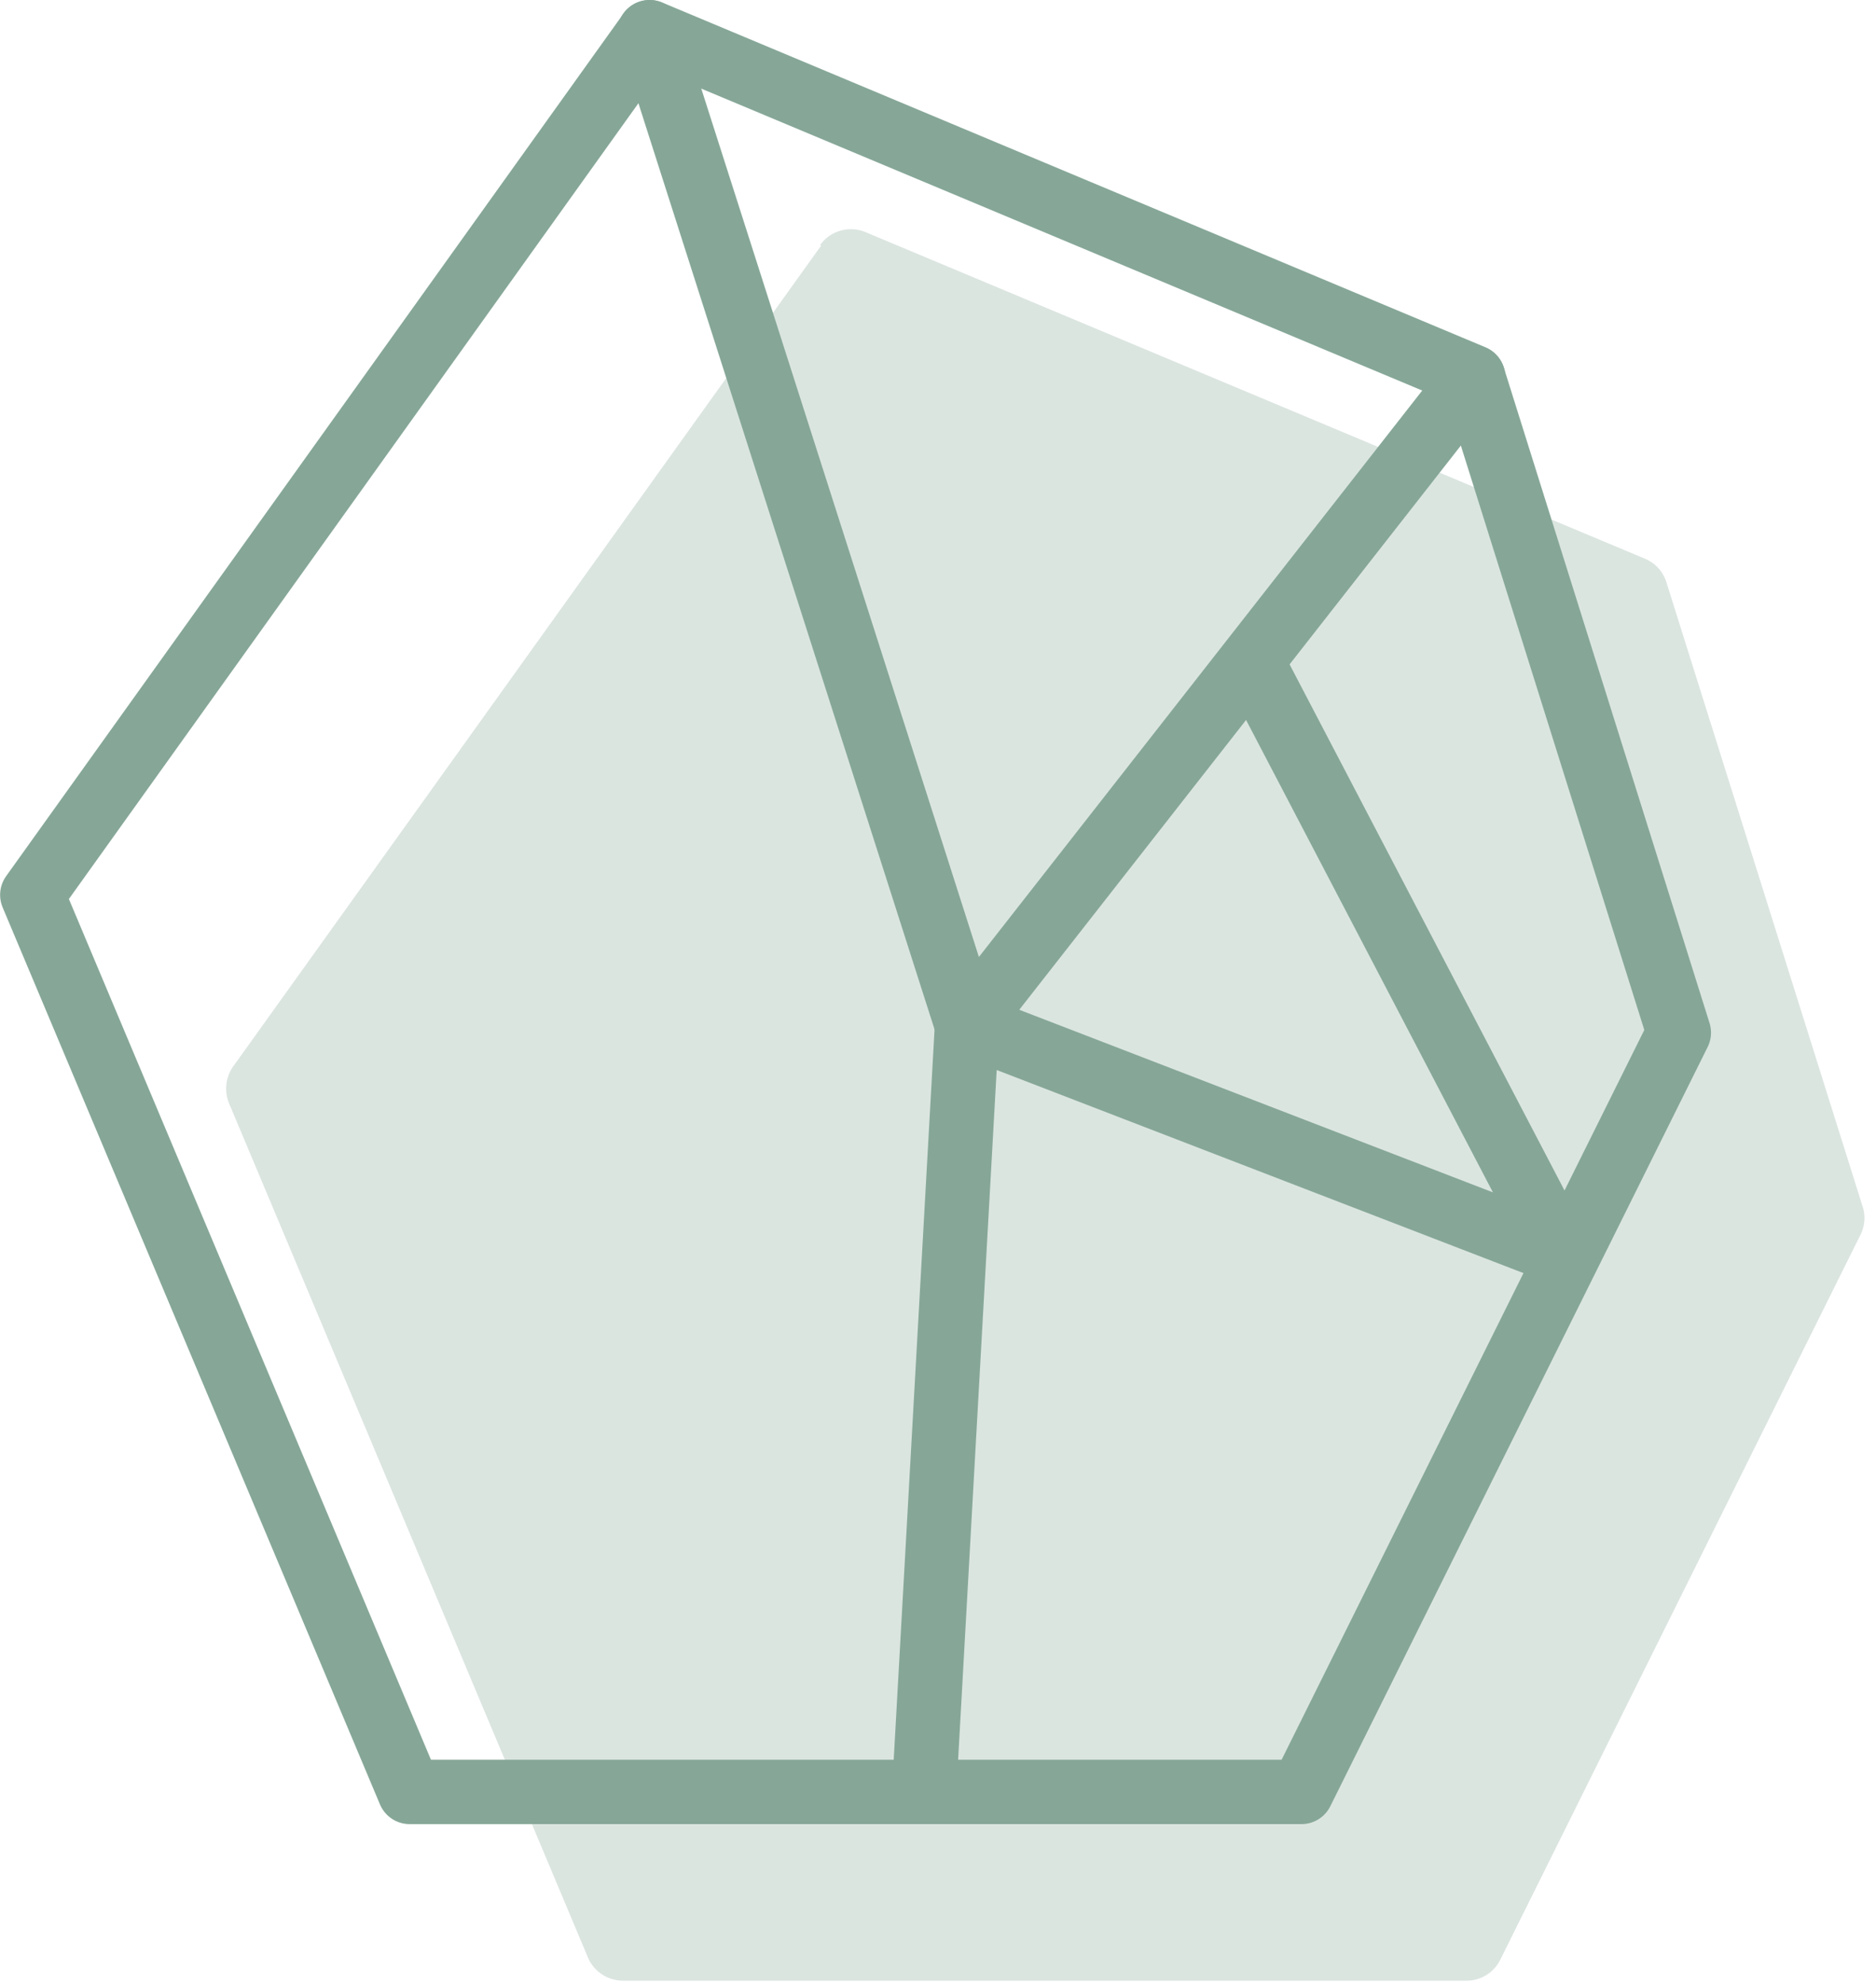 <svg xmlns="http://www.w3.org/2000/svg" width="35" height="37" fill="none" viewBox="0 0 35 37">
    <path fill="#86A798" fill-opacity=".3" d="M15.32 4.58 4.35 19.89a.72.72 0 0 0-.08.68l6.7 15.94c.11.26.37.43.65.43h15.74a.7.7 0 0 0 .63-.39l6.72-13.52c.08-.16.1-.35.04-.53l-3.66-11.64a.7.7 0 0 0-.4-.44L16.15 4.33a.708.708 0 0 0-.85.24l.02.01Z"/>
    <path stroke="#86A798" stroke-linecap="round" stroke-linejoin="round" stroke-width="1.2" d="M12.122.6.602 16.69l7.04 16.73h16.64l7.04-14.16-3.84-12.23L12.122.6Z"/>
    <path stroke="#86A798" stroke-linecap="round" stroke-linejoin="round" stroke-width="1.2" d="m12.117.6 5.92 18.51 9.45-12.07"/>
    <path stroke="#86A798" stroke-linecap="round" stroke-linejoin="round" stroke-width="1.2" d="m17.242 33.4.8-14.3 11.08 4.27-5.74-10.98"/>
</svg>